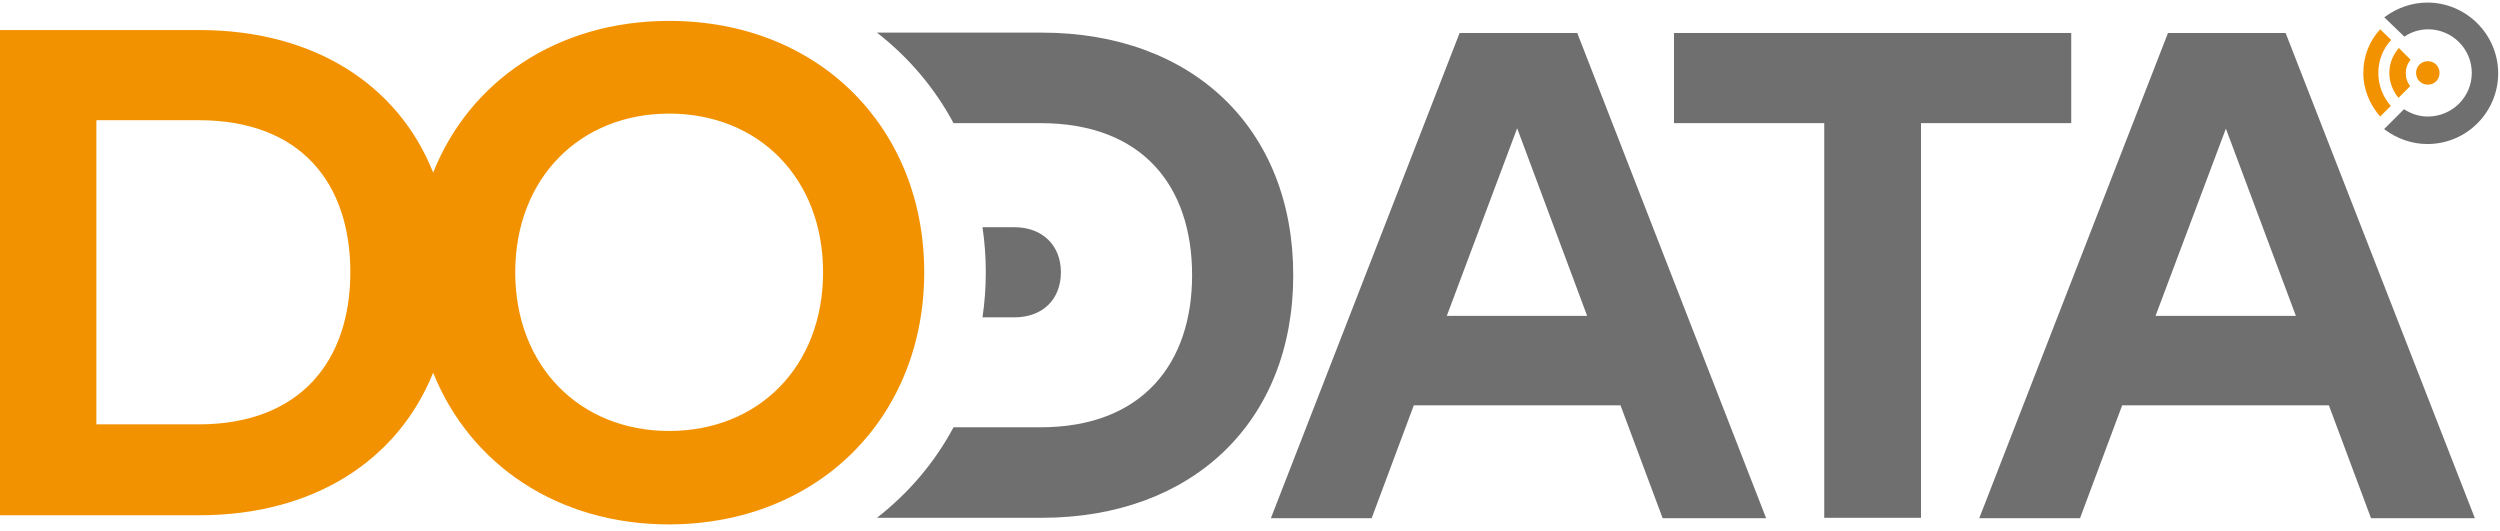 <?xml version="1.0" encoding="utf-8"?>
<!-- Generator: Adobe Illustrator 23.1.1, SVG Export Plug-In . SVG Version: 6.00 Build 0)  -->
<svg version="1.1" id="Ebene_1" xmlns="http://www.w3.org/2000/svg" xmlns:xlink="http://www.w3.org/1999/xlink" x="0px" y="0px"
	 viewBox="0 0 68.22 14.48" style="enable-background:new 0 0 68.22 14.48;" xml:space="preserve">
<style type="text/css">
	.st0{fill:#706F6F;}
	.st1{fill:#F39200;}
</style>
<g>
	<path class="st0" d="M35.29,7.51c0-3.99-2.73-6.62-6.87-6.62h-4.49c0.86,0.67,1.57,1.5,2.09,2.47h2.37c2.79,0,4.14,1.72,4.14,4.15
		c0,2.4-1.35,4.15-4.14,4.15h-2.37c-0.52,0.97-1.23,1.8-2.09,2.47h4.49C32.55,14.13,35.29,11.5,35.29,7.51"/>
</g>
<path class="st0" d="M43.31,8.62h-3.83L41.4,3.5L43.31,8.62z M48.19,14.13L43.04,0.9h-3.21l-5.15,13.24h2.75l1.15-3.08h5.64
	l1.15,3.08H48.19z"/>
<polygon class="st0" points="56.52,0.9 45.68,0.9 45.68,3.36 49.78,3.36 49.78,14.13 52.42,14.13 52.42,3.36 56.52,3.36 "/>
<path class="st0" d="M62.65,8.62h-3.83l1.92-5.11L62.65,8.62z M67.53,14.13L62.37,0.9h-3.21l-5.15,13.24h2.75l1.15-3.08h5.64
	l1.15,3.08H67.53z"/>
<g>
	<path class="st1" d="M22.46,7.43c0,2.57-1.76,4.33-4.2,4.33c-2.43,0-4.2-1.76-4.2-4.33s1.77-4.33,4.2-4.33
		C20.7,3.1,22.46,4.86,22.46,7.43 M9.56,7.43c0,2.4-1.35,4.15-4.14,4.15H2.63v-8.3h2.79C8.21,3.28,9.56,5,9.56,7.43 M25.22,7.43
		c0-3.95-2.88-6.86-6.96-6.86c-3.06,0-5.45,1.65-6.44,4.14c-0.96-2.42-3.28-3.89-6.38-3.89h-5.45v13.24h5.45
		c3.1,0,5.41-1.48,6.38-3.89c1,2.49,3.38,4.14,6.44,4.14C22.34,14.3,25.22,11.38,25.22,7.43"/>
	<path class="st0" d="M28.95,7.43c0-0.74-0.51-1.23-1.27-1.23l-0.87,0c0.06,0.4,0.09,0.81,0.09,1.23c0,0.42-0.03,0.83-0.09,1.23
		h0.87C28.45,8.66,28.95,8.17,28.95,7.43"/>
	<path class="st1" d="M64.95,0.8c-0.29,0.31-0.46,0.73-0.46,1.19c0,0.46,0.18,0.87,0.46,1.19l0.29-0.29
		c-0.21-0.24-0.34-0.55-0.34-0.9c0-0.35,0.13-0.66,0.35-0.9L64.95,0.8z"/>
	<path class="st1" d="M65.46,1.31C65.3,1.49,65.2,1.73,65.2,1.99c0,0.26,0.1,0.5,0.25,0.68l0.32-0.32c-0.08-0.1-0.12-0.22-0.12-0.36
		c0-0.14,0.05-0.26,0.13-0.36L65.46,1.31z"/>
	<path class="st1" d="M66.57,1.99c0,0.18-0.14,0.32-0.32,0.32c-0.18,0-0.32-0.14-0.32-0.32c0-0.18,0.14-0.32,0.32-0.32
		C66.43,1.67,66.57,1.81,66.57,1.99"/>
	<path class="st0" d="M66.25,3.18c-0.23,0-0.45-0.07-0.65-0.2l-0.54,0.54l0.02,0.02c0.34,0.25,0.74,0.39,1.16,0.39
		c1.07,0,1.93-0.87,1.93-1.93c0-1.06-0.87-1.93-1.93-1.93c-0.42,0-0.82,0.14-1.16,0.39l-0.02,0.01L65.61,1
		c0.19-0.13,0.42-0.2,0.65-0.2c0.65,0,1.19,0.53,1.19,1.19S66.91,3.18,66.25,3.18"/>
</g>
</svg>
